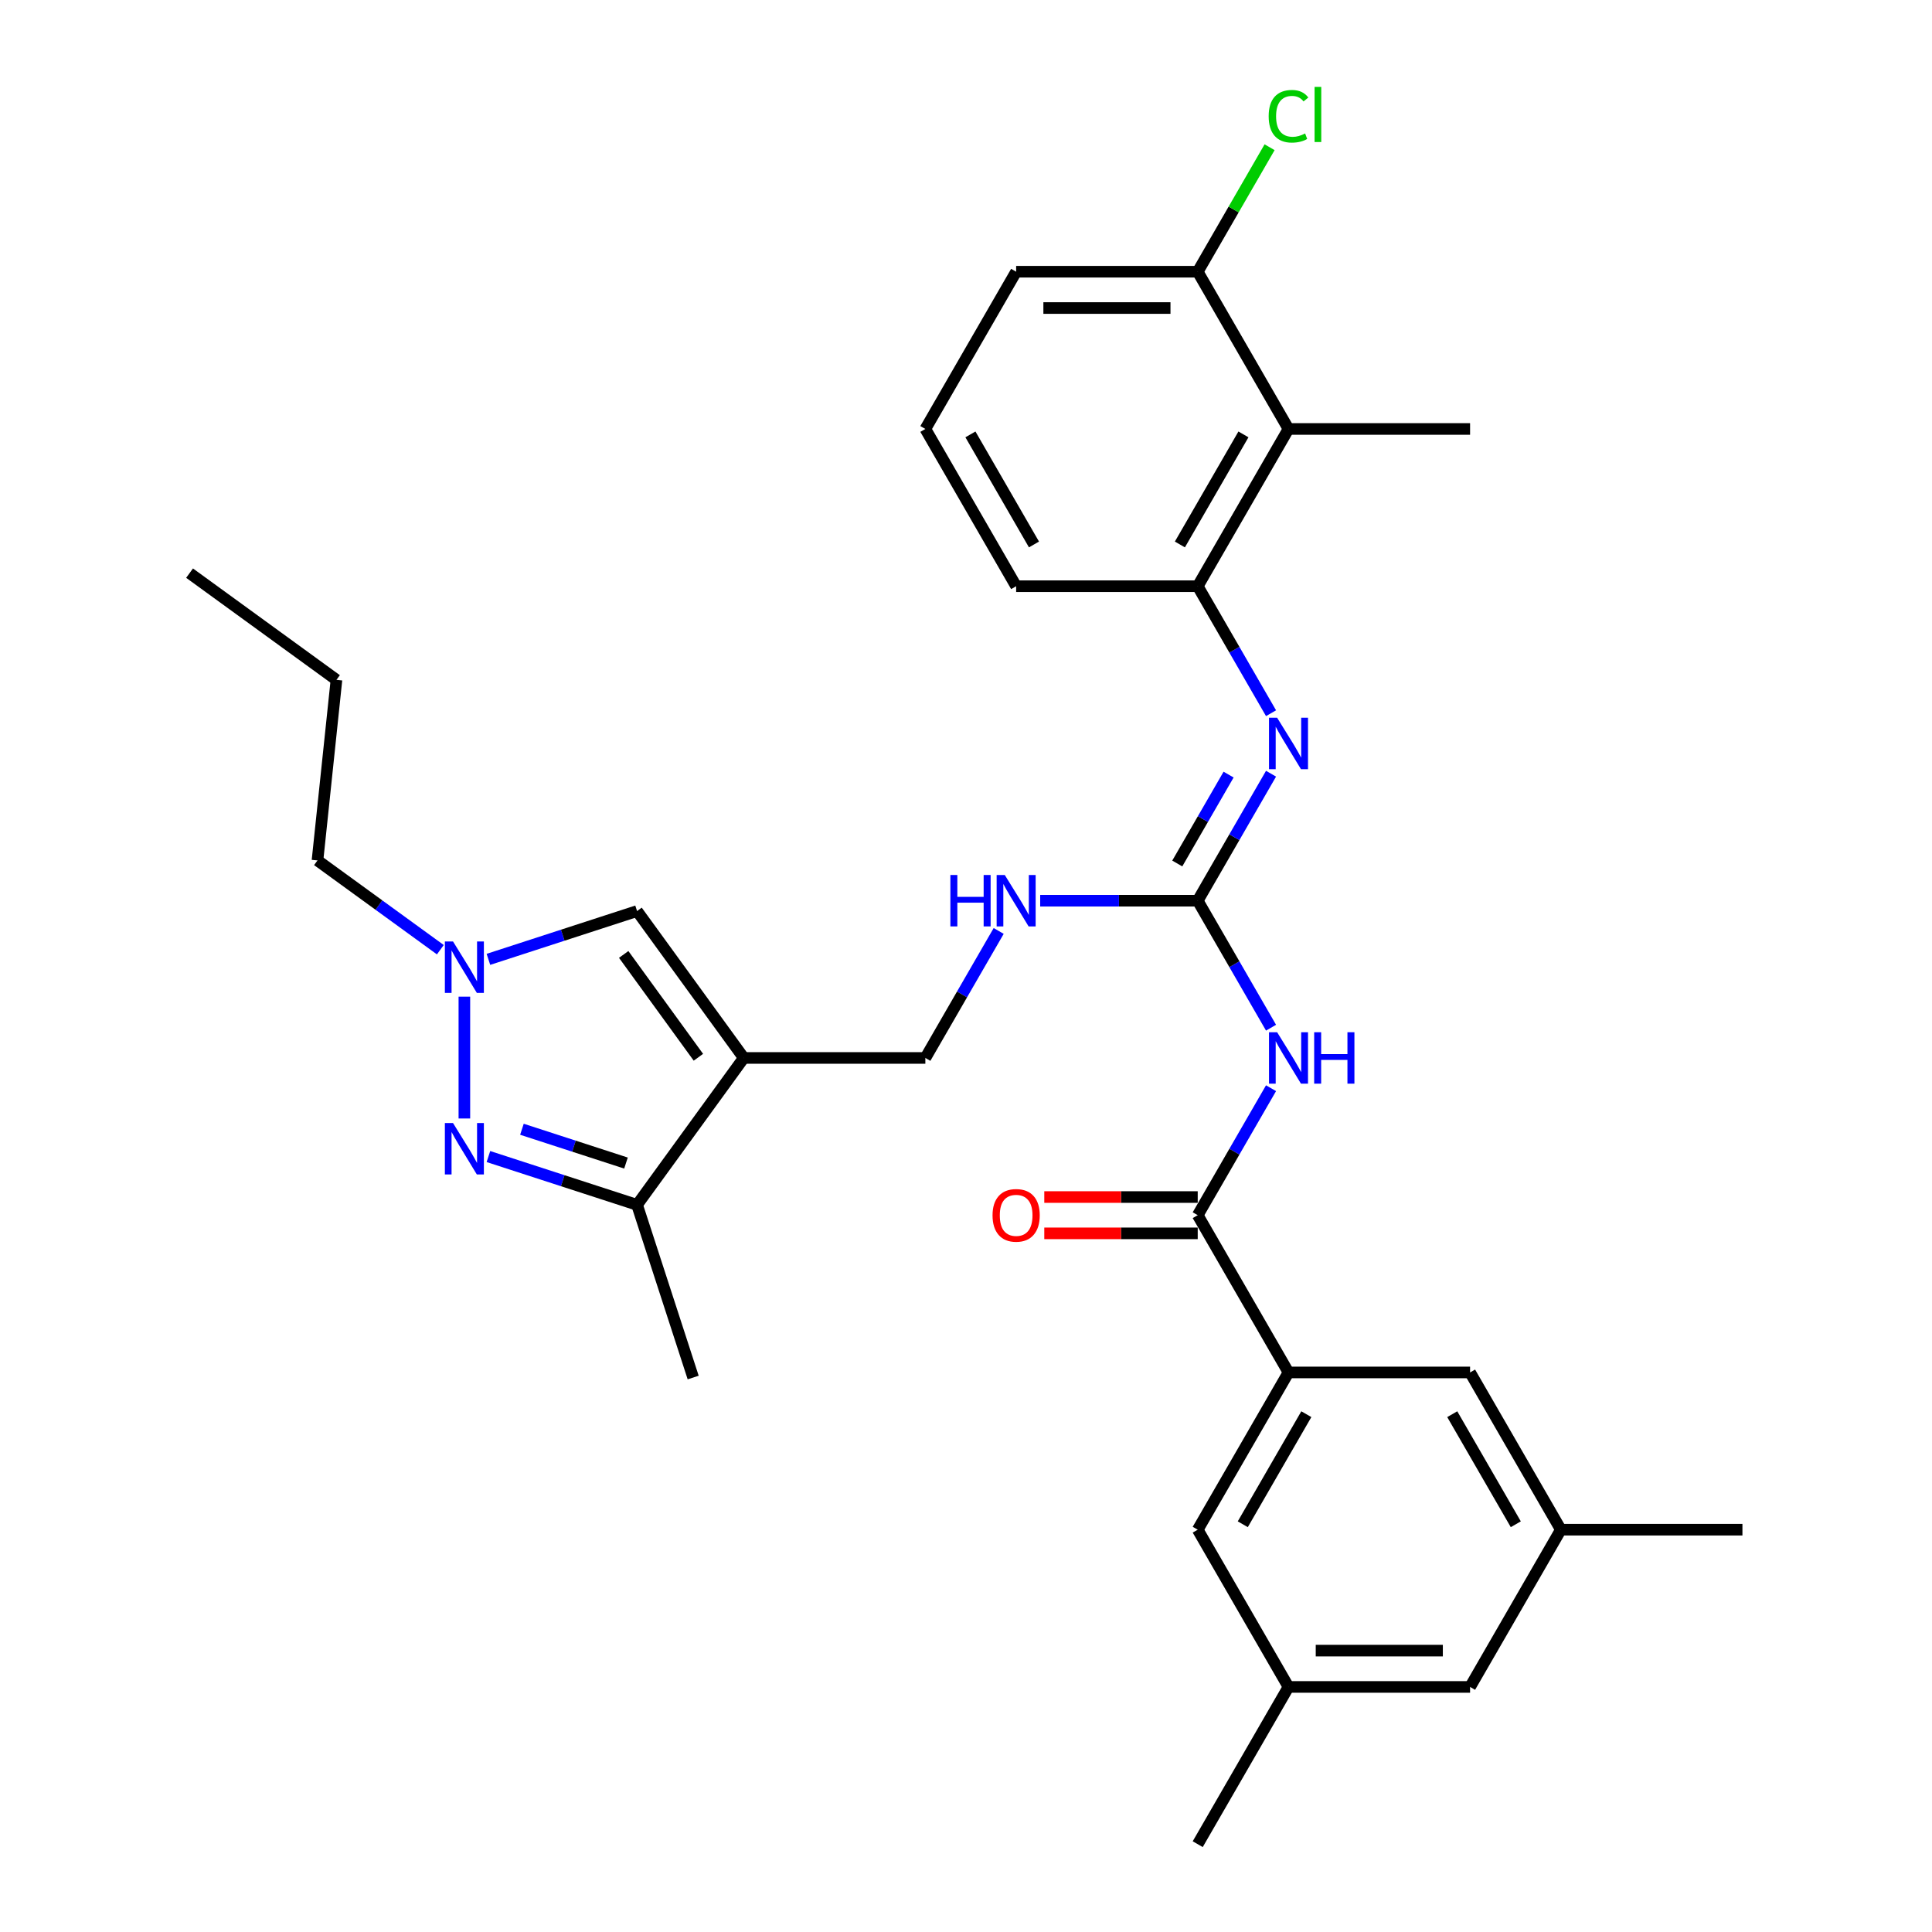 <?xml version='1.0' encoding='iso-8859-1'?>
<svg version='1.1' baseProfile='full'
              xmlns='http://www.w3.org/2000/svg'
                      xmlns:rdkit='http://www.rdkit.org/xml'
                      xmlns:xlink='http://www.w3.org/1999/xlink'
                  xml:space='preserve'
width='1000px' height='1000px' viewBox='0 0 1000 1000'>
<!-- END OF HEADER -->
<rect style='opacity:1.0;fill:#FFFFFF;stroke:none' width='1000' height='1000' x='0' y='0'> </rect>
<path class='bond-5' d='M 384.983,547.594 L 329.742,623.626' style='fill:none;fill-rule:evenodd;stroke:#000000;stroke-width:6px;stroke-linecap:butt;stroke-linejoin:miter;stroke-opacity:1' />
<path class='bond-7' d='M 384.983,547.594 L 329.742,471.561' style='fill:none;fill-rule:evenodd;stroke:#000000;stroke-width:6px;stroke-linecap:butt;stroke-linejoin:miter;stroke-opacity:1' />
<path class='bond-7' d='M 361.49,547.237 L 322.822,494.014' style='fill:none;fill-rule:evenodd;stroke:#000000;stroke-width:6px;stroke-linecap:butt;stroke-linejoin:miter;stroke-opacity:1' />
<path class='bond-12' d='M 384.983,547.594 L 478.964,547.594' style='fill:none;fill-rule:evenodd;stroke:#000000;stroke-width:6px;stroke-linecap:butt;stroke-linejoin:miter;stroke-opacity:1' />
<path class='bond-0' d='M 252.803,598.627 L 291.273,611.127' style='fill:none;fill-rule:evenodd;stroke:#0000FF;stroke-width:6px;stroke-linecap:butt;stroke-linejoin:miter;stroke-opacity:1' />
<path class='bond-0' d='M 291.273,611.127 L 329.742,623.626' style='fill:none;fill-rule:evenodd;stroke:#000000;stroke-width:6px;stroke-linecap:butt;stroke-linejoin:miter;stroke-opacity:1' />
<path class='bond-0' d='M 270.153,584.501 L 297.081,593.25' style='fill:none;fill-rule:evenodd;stroke:#0000FF;stroke-width:6px;stroke-linecap:butt;stroke-linejoin:miter;stroke-opacity:1' />
<path class='bond-0' d='M 297.081,593.25 L 324.01,602' style='fill:none;fill-rule:evenodd;stroke:#000000;stroke-width:6px;stroke-linecap:butt;stroke-linejoin:miter;stroke-opacity:1' />
<path class='bond-31' d='M 240.36,578.927 L 240.36,515.869' style='fill:none;fill-rule:evenodd;stroke:#0000FF;stroke-width:6px;stroke-linecap:butt;stroke-linejoin:miter;stroke-opacity:1' />
<path class='bond-1' d='M 657.888,531.936 L 638.912,499.07' style='fill:none;fill-rule:evenodd;stroke:#0000FF;stroke-width:6px;stroke-linecap:butt;stroke-linejoin:miter;stroke-opacity:1' />
<path class='bond-1' d='M 638.912,499.07 L 619.937,466.203' style='fill:none;fill-rule:evenodd;stroke:#000000;stroke-width:6px;stroke-linecap:butt;stroke-linejoin:miter;stroke-opacity:1' />
<path class='bond-4' d='M 657.888,563.251 L 638.912,596.117' style='fill:none;fill-rule:evenodd;stroke:#0000FF;stroke-width:6px;stroke-linecap:butt;stroke-linejoin:miter;stroke-opacity:1' />
<path class='bond-4' d='M 638.912,596.117 L 619.937,628.984' style='fill:none;fill-rule:evenodd;stroke:#000000;stroke-width:6px;stroke-linecap:butt;stroke-linejoin:miter;stroke-opacity:1' />
<path class='bond-2' d='M 619.937,466.203 L 579.168,466.203' style='fill:none;fill-rule:evenodd;stroke:#000000;stroke-width:6px;stroke-linecap:butt;stroke-linejoin:miter;stroke-opacity:1' />
<path class='bond-2' d='M 579.168,466.203 L 538.398,466.203' style='fill:none;fill-rule:evenodd;stroke:#0000FF;stroke-width:6px;stroke-linecap:butt;stroke-linejoin:miter;stroke-opacity:1' />
<path class='bond-6' d='M 619.937,466.203 L 638.912,433.337' style='fill:none;fill-rule:evenodd;stroke:#000000;stroke-width:6px;stroke-linecap:butt;stroke-linejoin:miter;stroke-opacity:1' />
<path class='bond-6' d='M 638.912,433.337 L 657.888,400.47' style='fill:none;fill-rule:evenodd;stroke:#0000FF;stroke-width:6px;stroke-linecap:butt;stroke-linejoin:miter;stroke-opacity:1' />
<path class='bond-6' d='M 609.351,446.945 L 622.634,423.939' style='fill:none;fill-rule:evenodd;stroke:#000000;stroke-width:6px;stroke-linecap:butt;stroke-linejoin:miter;stroke-opacity:1' />
<path class='bond-6' d='M 622.634,423.939 L 635.917,400.932' style='fill:none;fill-rule:evenodd;stroke:#0000FF;stroke-width:6px;stroke-linecap:butt;stroke-linejoin:miter;stroke-opacity:1' />
<path class='bond-3' d='M 252.803,496.56 L 291.273,484.06' style='fill:none;fill-rule:evenodd;stroke:#0000FF;stroke-width:6px;stroke-linecap:butt;stroke-linejoin:miter;stroke-opacity:1' />
<path class='bond-3' d='M 291.273,484.06 L 329.742,471.561' style='fill:none;fill-rule:evenodd;stroke:#000000;stroke-width:6px;stroke-linecap:butt;stroke-linejoin:miter;stroke-opacity:1' />
<path class='bond-21' d='M 227.917,491.562 L 196.122,468.462' style='fill:none;fill-rule:evenodd;stroke:#0000FF;stroke-width:6px;stroke-linecap:butt;stroke-linejoin:miter;stroke-opacity:1' />
<path class='bond-21' d='M 196.122,468.462 L 164.328,445.362' style='fill:none;fill-rule:evenodd;stroke:#000000;stroke-width:6px;stroke-linecap:butt;stroke-linejoin:miter;stroke-opacity:1' />
<path class='bond-9' d='M 619.937,628.984 L 666.927,710.374' style='fill:none;fill-rule:evenodd;stroke:#000000;stroke-width:6px;stroke-linecap:butt;stroke-linejoin:miter;stroke-opacity:1' />
<path class='bond-16' d='M 619.937,619.586 L 580.23,619.586' style='fill:none;fill-rule:evenodd;stroke:#000000;stroke-width:6px;stroke-linecap:butt;stroke-linejoin:miter;stroke-opacity:1' />
<path class='bond-16' d='M 580.23,619.586 L 540.522,619.586' style='fill:none;fill-rule:evenodd;stroke:#FF0000;stroke-width:6px;stroke-linecap:butt;stroke-linejoin:miter;stroke-opacity:1' />
<path class='bond-16' d='M 619.937,638.382 L 580.23,638.382' style='fill:none;fill-rule:evenodd;stroke:#000000;stroke-width:6px;stroke-linecap:butt;stroke-linejoin:miter;stroke-opacity:1' />
<path class='bond-16' d='M 580.23,638.382 L 540.522,638.382' style='fill:none;fill-rule:evenodd;stroke:#FF0000;stroke-width:6px;stroke-linecap:butt;stroke-linejoin:miter;stroke-opacity:1' />
<path class='bond-24' d='M 329.742,623.626 L 358.784,713.008' style='fill:none;fill-rule:evenodd;stroke:#000000;stroke-width:6px;stroke-linecap:butt;stroke-linejoin:miter;stroke-opacity:1' />
<path class='bond-8' d='M 657.888,369.156 L 638.912,336.289' style='fill:none;fill-rule:evenodd;stroke:#0000FF;stroke-width:6px;stroke-linecap:butt;stroke-linejoin:miter;stroke-opacity:1' />
<path class='bond-8' d='M 638.912,336.289 L 619.937,303.423' style='fill:none;fill-rule:evenodd;stroke:#000000;stroke-width:6px;stroke-linecap:butt;stroke-linejoin:miter;stroke-opacity:1' />
<path class='bond-10' d='M 619.937,303.423 L 666.927,222.032' style='fill:none;fill-rule:evenodd;stroke:#000000;stroke-width:6px;stroke-linecap:butt;stroke-linejoin:miter;stroke-opacity:1' />
<path class='bond-10' d='M 610.707,281.816 L 643.601,224.843' style='fill:none;fill-rule:evenodd;stroke:#000000;stroke-width:6px;stroke-linecap:butt;stroke-linejoin:miter;stroke-opacity:1' />
<path class='bond-22' d='M 619.937,303.423 L 525.955,303.423' style='fill:none;fill-rule:evenodd;stroke:#000000;stroke-width:6px;stroke-linecap:butt;stroke-linejoin:miter;stroke-opacity:1' />
<path class='bond-13' d='M 666.927,710.374 L 619.937,791.765' style='fill:none;fill-rule:evenodd;stroke:#000000;stroke-width:6px;stroke-linecap:butt;stroke-linejoin:miter;stroke-opacity:1' />
<path class='bond-13' d='M 676.157,731.981 L 643.263,788.954' style='fill:none;fill-rule:evenodd;stroke:#000000;stroke-width:6px;stroke-linecap:butt;stroke-linejoin:miter;stroke-opacity:1' />
<path class='bond-14' d='M 666.927,710.374 L 760.909,710.374' style='fill:none;fill-rule:evenodd;stroke:#000000;stroke-width:6px;stroke-linecap:butt;stroke-linejoin:miter;stroke-opacity:1' />
<path class='bond-15' d='M 666.927,222.032 L 619.937,140.642' style='fill:none;fill-rule:evenodd;stroke:#000000;stroke-width:6px;stroke-linecap:butt;stroke-linejoin:miter;stroke-opacity:1' />
<path class='bond-23' d='M 666.927,222.032 L 760.909,222.032' style='fill:none;fill-rule:evenodd;stroke:#000000;stroke-width:6px;stroke-linecap:butt;stroke-linejoin:miter;stroke-opacity:1' />
<path class='bond-11' d='M 516.915,481.861 L 497.94,514.727' style='fill:none;fill-rule:evenodd;stroke:#0000FF;stroke-width:6px;stroke-linecap:butt;stroke-linejoin:miter;stroke-opacity:1' />
<path class='bond-11' d='M 497.94,514.727 L 478.964,547.594' style='fill:none;fill-rule:evenodd;stroke:#000000;stroke-width:6px;stroke-linecap:butt;stroke-linejoin:miter;stroke-opacity:1' />
<path class='bond-17' d='M 619.937,791.765 L 666.927,873.155' style='fill:none;fill-rule:evenodd;stroke:#000000;stroke-width:6px;stroke-linecap:butt;stroke-linejoin:miter;stroke-opacity:1' />
<path class='bond-18' d='M 760.909,710.374 L 807.9,791.765' style='fill:none;fill-rule:evenodd;stroke:#000000;stroke-width:6px;stroke-linecap:butt;stroke-linejoin:miter;stroke-opacity:1' />
<path class='bond-18' d='M 751.68,731.981 L 784.573,788.954' style='fill:none;fill-rule:evenodd;stroke:#000000;stroke-width:6px;stroke-linecap:butt;stroke-linejoin:miter;stroke-opacity:1' />
<path class='bond-20' d='M 619.937,140.642 L 638.538,108.424' style='fill:none;fill-rule:evenodd;stroke:#000000;stroke-width:6px;stroke-linecap:butt;stroke-linejoin:miter;stroke-opacity:1' />
<path class='bond-20' d='M 638.538,108.424 L 657.139,76.206' style='fill:none;fill-rule:evenodd;stroke:#00CC00;stroke-width:6px;stroke-linecap:butt;stroke-linejoin:miter;stroke-opacity:1' />
<path class='bond-32' d='M 619.937,140.642 L 525.955,140.642' style='fill:none;fill-rule:evenodd;stroke:#000000;stroke-width:6px;stroke-linecap:butt;stroke-linejoin:miter;stroke-opacity:1' />
<path class='bond-32' d='M 605.839,159.438 L 540.052,159.438' style='fill:none;fill-rule:evenodd;stroke:#000000;stroke-width:6px;stroke-linecap:butt;stroke-linejoin:miter;stroke-opacity:1' />
<path class='bond-27' d='M 666.927,873.155 L 619.937,954.545' style='fill:none;fill-rule:evenodd;stroke:#000000;stroke-width:6px;stroke-linecap:butt;stroke-linejoin:miter;stroke-opacity:1' />
<path class='bond-33' d='M 666.927,873.155 L 760.909,873.155' style='fill:none;fill-rule:evenodd;stroke:#000000;stroke-width:6px;stroke-linecap:butt;stroke-linejoin:miter;stroke-opacity:1' />
<path class='bond-33' d='M 681.025,854.359 L 746.812,854.359' style='fill:none;fill-rule:evenodd;stroke:#000000;stroke-width:6px;stroke-linecap:butt;stroke-linejoin:miter;stroke-opacity:1' />
<path class='bond-19' d='M 807.9,791.765 L 760.909,873.155' style='fill:none;fill-rule:evenodd;stroke:#000000;stroke-width:6px;stroke-linecap:butt;stroke-linejoin:miter;stroke-opacity:1' />
<path class='bond-28' d='M 807.9,791.765 L 901.881,791.765' style='fill:none;fill-rule:evenodd;stroke:#000000;stroke-width:6px;stroke-linecap:butt;stroke-linejoin:miter;stroke-opacity:1' />
<path class='bond-29' d='M 164.328,445.362 L 174.151,351.895' style='fill:none;fill-rule:evenodd;stroke:#000000;stroke-width:6px;stroke-linecap:butt;stroke-linejoin:miter;stroke-opacity:1' />
<path class='bond-25' d='M 525.955,303.423 L 478.964,222.032' style='fill:none;fill-rule:evenodd;stroke:#000000;stroke-width:6px;stroke-linecap:butt;stroke-linejoin:miter;stroke-opacity:1' />
<path class='bond-25' d='M 535.185,281.816 L 502.291,224.843' style='fill:none;fill-rule:evenodd;stroke:#000000;stroke-width:6px;stroke-linecap:butt;stroke-linejoin:miter;stroke-opacity:1' />
<path class='bond-26' d='M 478.964,222.032 L 525.955,140.642' style='fill:none;fill-rule:evenodd;stroke:#000000;stroke-width:6px;stroke-linecap:butt;stroke-linejoin:miter;stroke-opacity:1' />
<path class='bond-30' d='M 174.151,351.895 L 98.119,296.654' style='fill:none;fill-rule:evenodd;stroke:#000000;stroke-width:6px;stroke-linecap:butt;stroke-linejoin:miter;stroke-opacity:1' />
<path  class='atom-1' d='M 234.477 581.277
L 243.199 595.374
Q 244.063 596.765, 245.454 599.283
Q 246.845 601.802, 246.92 601.953
L 246.92 581.277
L 250.454 581.277
L 250.454 607.892
L 246.807 607.892
L 237.447 592.479
Q 236.357 590.675, 235.191 588.607
Q 234.064 586.54, 233.725 585.9
L 233.725 607.892
L 230.267 607.892
L 230.267 581.277
L 234.477 581.277
' fill='#0000FF'/>
<path  class='atom-2' d='M 661.044 534.286
L 669.766 548.383
Q 670.63 549.774, 672.021 552.293
Q 673.412 554.811, 673.487 554.962
L 673.487 534.286
L 677.021 534.286
L 677.021 560.901
L 673.375 560.901
L 664.014 545.488
Q 662.924 543.684, 661.758 541.616
Q 660.631 539.549, 660.292 538.91
L 660.292 560.901
L 656.834 560.901
L 656.834 534.286
L 661.044 534.286
' fill='#0000FF'/>
<path  class='atom-2' d='M 680.216 534.286
L 683.825 534.286
L 683.825 545.601
L 697.434 545.601
L 697.434 534.286
L 701.043 534.286
L 701.043 560.901
L 697.434 560.901
L 697.434 548.609
L 683.825 548.609
L 683.825 560.901
L 680.216 560.901
L 680.216 534.286
' fill='#0000FF'/>
<path  class='atom-4' d='M 234.477 487.295
L 243.199 501.392
Q 244.063 502.783, 245.454 505.302
Q 246.845 507.821, 246.92 507.971
L 246.92 487.295
L 250.454 487.295
L 250.454 513.911
L 246.807 513.911
L 237.447 498.498
Q 236.357 496.693, 235.191 494.626
Q 234.064 492.558, 233.725 491.919
L 233.725 513.911
L 230.267 513.911
L 230.267 487.295
L 234.477 487.295
' fill='#0000FF'/>
<path  class='atom-7' d='M 661.044 371.505
L 669.766 385.602
Q 670.63 386.993, 672.021 389.512
Q 673.412 392.031, 673.487 392.181
L 673.487 371.505
L 677.021 371.505
L 677.021 398.121
L 673.375 398.121
L 664.014 382.708
Q 662.924 380.903, 661.758 378.836
Q 660.631 376.768, 660.292 376.129
L 660.292 398.121
L 656.834 398.121
L 656.834 371.505
L 661.044 371.505
' fill='#0000FF'/>
<path  class='atom-12' d='M 491.915 452.895
L 495.524 452.895
L 495.524 464.211
L 509.133 464.211
L 509.133 452.895
L 512.741 452.895
L 512.741 479.511
L 509.133 479.511
L 509.133 467.218
L 495.524 467.218
L 495.524 479.511
L 491.915 479.511
L 491.915 452.895
' fill='#0000FF'/>
<path  class='atom-12' d='M 520.072 452.895
L 528.793 466.993
Q 529.658 468.384, 531.049 470.902
Q 532.44 473.421, 532.515 473.571
L 532.515 452.895
L 536.049 452.895
L 536.049 479.511
L 532.402 479.511
L 523.042 464.098
Q 521.952 462.294, 520.786 460.226
Q 519.658 458.158, 519.32 457.519
L 519.32 479.511
L 515.862 479.511
L 515.862 452.895
L 520.072 452.895
' fill='#0000FF'/>
<path  class='atom-17' d='M 513.738 629.059
Q 513.738 622.668, 516.895 619.097
Q 520.053 615.526, 525.955 615.526
Q 531.857 615.526, 535.015 619.097
Q 538.173 622.668, 538.173 629.059
Q 538.173 635.525, 534.977 639.209
Q 531.782 642.856, 525.955 642.856
Q 520.091 642.856, 516.895 639.209
Q 513.738 635.563, 513.738 629.059
M 525.955 639.848
Q 530.015 639.848, 532.196 637.142
Q 534.414 634.397, 534.414 629.059
Q 534.414 623.834, 532.196 621.202
Q 530.015 618.533, 525.955 618.533
Q 521.895 618.533, 519.677 621.165
Q 517.497 623.796, 517.497 629.059
Q 517.497 634.435, 519.677 637.142
Q 521.895 639.848, 525.955 639.848
' fill='#FF0000'/>
<path  class='atom-21' d='M 656.665 60.172
Q 656.665 53.556, 659.747 50.098
Q 662.867 46.602, 668.77 46.602
Q 674.258 46.602, 677.19 50.474
L 674.709 52.504
Q 672.566 49.684, 668.77 49.684
Q 664.747 49.684, 662.604 52.391
Q 660.499 55.06, 660.499 60.172
Q 660.499 65.435, 662.68 68.142
Q 664.897 70.849, 669.183 70.849
Q 672.115 70.849, 675.536 69.082
L 676.589 71.901
Q 675.198 72.803, 673.093 73.33
Q 670.987 73.856, 668.657 73.856
Q 662.867 73.856, 659.747 70.322
Q 656.665 66.789, 656.665 60.172
' fill='#00CC00'/>
<path  class='atom-21' d='M 680.423 44.985
L 683.882 44.985
L 683.882 73.518
L 680.423 73.518
L 680.423 44.985
' fill='#00CC00'/>
</svg>
